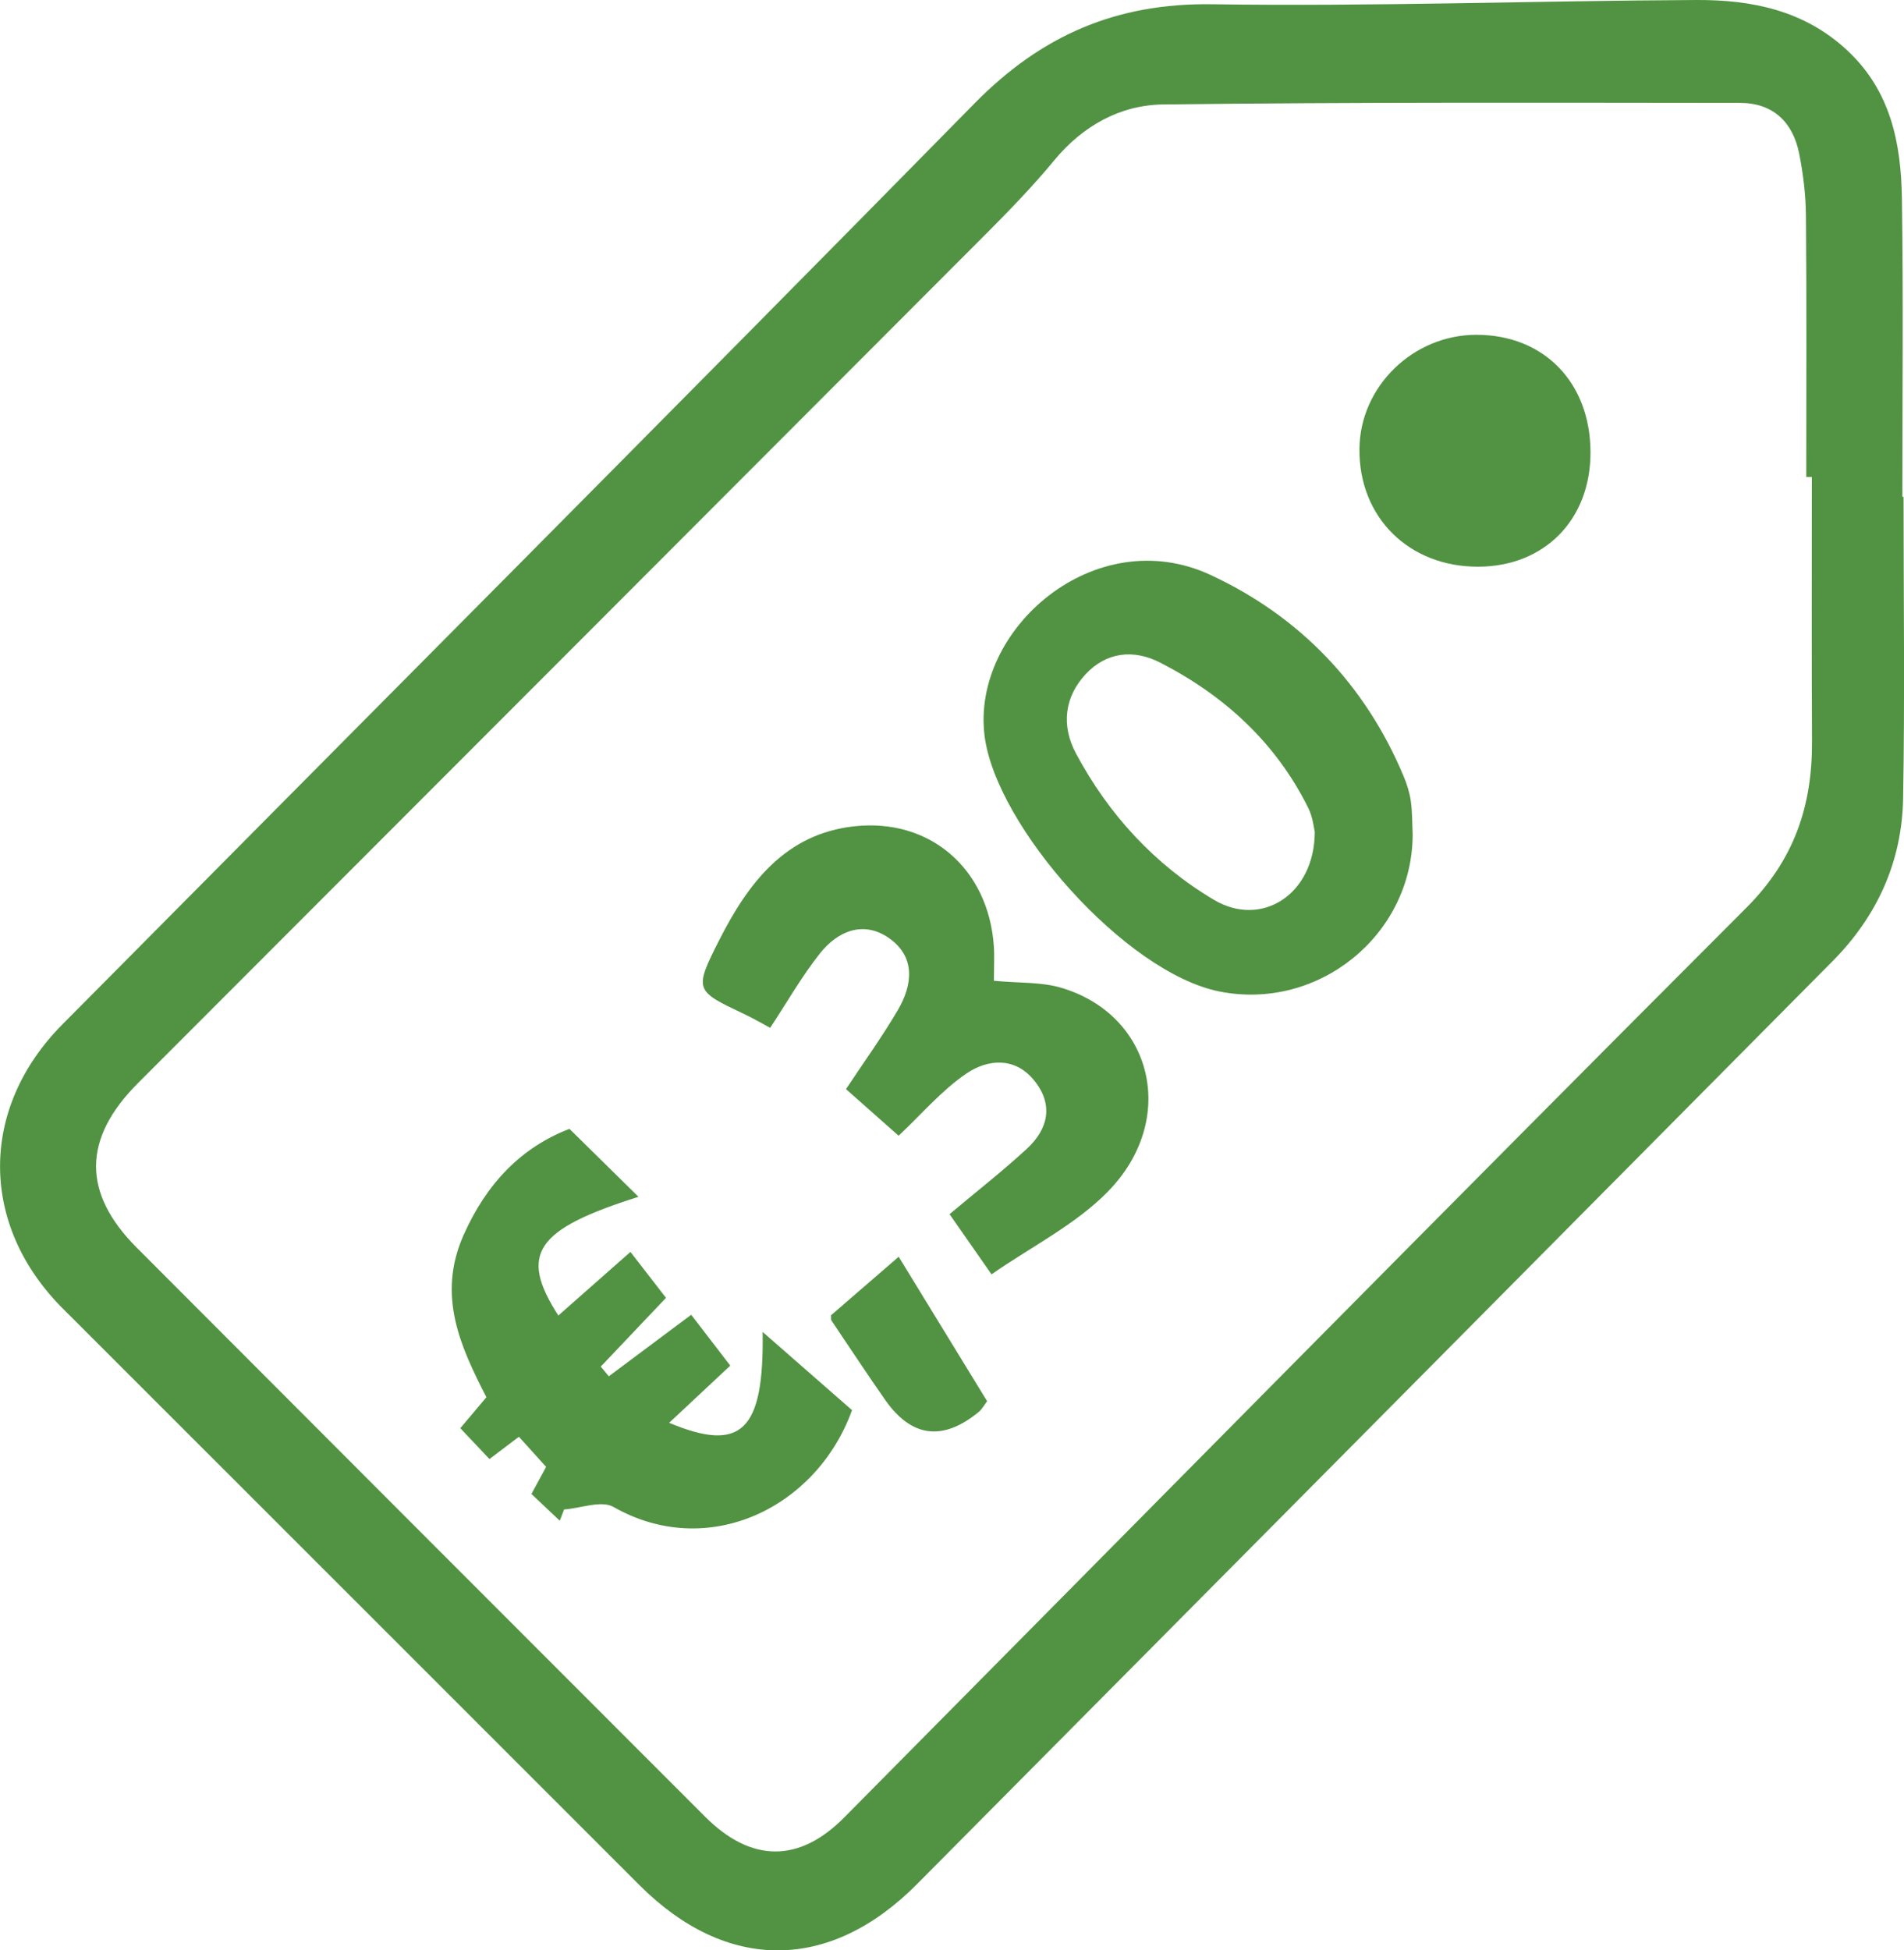 <svg xmlns="http://www.w3.org/2000/svg" id="Layer_2" data-name="Layer 2" viewBox="0 0 255.38 261.55"><defs><style> .cls-1 { fill: #519342; stroke-width: 0px; } </style></defs><g id="Layer_1-2" data-name="Layer 1"><g><path class="cls-1" d="m255.32,66.61c0,13.49.18,26.98-.06,40.47-.15,8.44-3.46,15.77-9.45,21.81-40.94,41.27-81.87,82.55-122.83,123.8-11.72,11.81-25.54,11.8-37.2.13-25.78-25.79-51.58-51.56-77.37-77.35-11.18-11.18-11.21-26.83-.05-38.08C49.16,96.23,90.09,55.18,130.73,13.85c8.96-9.11,19-13.47,31.88-13.28C184.25.89,205.91.1,227.56,0c7.38-.03,14.42,1.37,20.19,6.74,5.87,5.46,7.24,12.5,7.35,19.9.2,13.32.06,26.65.06,39.98.06,0,.11,0,.17,0Zm-12.3-2.64h-.75c0-11.66.06-23.32-.04-34.97-.02-2.8-.36-5.64-.91-8.4-.84-4.23-3.52-6.8-7.93-6.8-25.8-.02-51.61-.11-77.4.21-5.73.07-10.77,2.86-14.61,7.52-2.86,3.46-6,6.7-9.17,9.88-37.88,37.96-75.79,75.89-113.69,113.83-7.44,7.44-7.53,14.72-.17,22.09,25.39,25.45,50.81,50.88,76.22,76.3,6.18,6.18,12.6,6.22,18.65.12,40.32-40.7,80.54-81.51,121.03-122.03,6.41-6.42,8.84-13.66,8.79-22.3-.06-11.82-.02-23.64-.02-35.46Z"></path><path class="cls-1" d="m189.48,111.9c-.03,13.49-12.65,23.73-25.95,21.06-12.59-2.53-29.94-22.17-31.47-34.27-1.81-14.34,14.85-28.78,30.32-21.58,11.92,5.54,20.73,14.68,25.89,27,.44,1.06.8,2.19.96,3.32.21,1.48.18,2.99.25,4.48Zm-13.13-.35c-.11-.42-.25-1.94-.88-3.21-4.36-8.76-11.22-15.04-19.84-19.47-3.65-1.88-7.29-1.38-10.02,1.55-2.82,3.03-3.3,6.87-1.3,10.61,4.39,8.21,10.55,14.91,18.52,19.65,6.36,3.78,13.5-.69,13.52-9.13Z"></path><path class="cls-1" d="m133.3,131.53c3.44.32,6.35.15,8.98.92,12.32,3.61,15.81,17.62,6.35,27.32-4.35,4.46-10.27,7.39-15.64,11.13-2.42-3.47-4.09-5.87-5.63-8.07,3.58-3.01,7.09-5.75,10.36-8.76,2.93-2.7,3.62-6.01.92-9.26-2.59-3.12-6.21-2.74-8.99-.86-3.34,2.26-6.04,5.47-9.12,8.36-2.08-1.84-4.53-4.01-7.06-6.25,2.28-3.45,4.77-6.9,6.92-10.54,2.03-3.43,2.46-7.21-1.19-9.74-3.41-2.36-6.84-.91-9.21,2.06-2.43,3.06-4.38,6.5-6.69,10-.98-.52-2.24-1.27-3.57-1.89-6.49-3.08-6.67-3.15-3.29-9.82,3.85-7.6,8.82-14.3,18.15-15.32,10.2-1.11,17.98,5.74,18.71,16.04.1,1.47.01,2.95.01,4.7Z"></path><path class="cls-1" d="m75.07,203.93c-1.18-1.12-2.37-2.23-3.79-3.58.67-1.24,1.32-2.44,1.97-3.63-1.19-1.32-2.3-2.54-3.65-4.04-1.3.99-2.57,1.94-3.95,2.99-1.22-1.29-2.45-2.6-3.91-4.14,1.2-1.42,2.23-2.64,3.5-4.15-3.46-6.75-6.68-13.63-3.05-21.77,3.08-6.92,7.74-11.75,14.19-14.22,3.25,3.2,6.3,6.19,9.26,9.11-13.76,4.35-16.1,7.63-10.75,15.92,3.21-2.83,6.39-5.63,9.67-8.53,1.62,2.1,3.12,4.03,4.77,6.16-2.96,3.12-5.86,6.17-8.75,9.22l1.08,1.3c3.65-2.72,7.3-5.45,11.05-8.25,1.68,2.19,3.45,4.5,5.24,6.82-2.69,2.51-5.37,5.02-8.2,7.67,9.71,4.06,12.74,1.08,12.54-12.19,4.23,3.7,8.16,7.14,11.99,10.49-4.74,13.15-19.36,20.19-32,12.98-1.62-.92-4.38.18-6.62.34-.19.5-.38,1.01-.58,1.51Z"></path><path class="cls-1" d="m213.33,60.63c.03,9.04-6.15,15.34-15.05,15.37-9.32.03-16.05-6.65-15.94-15.84.09-8.32,7.17-15.23,15.63-15.26,9.08-.03,15.33,6.37,15.36,15.72Z"></path><path class="cls-1" d="m120.54,168.54c4.04,6.6,7.89,12.89,11.86,19.37-.39.51-.69,1.1-1.17,1.48q-7.21,5.87-12.49-1.63c-2.46-3.52-4.82-7.11-7.22-10.67-.08-.12-.03-.33-.06-.7,2.87-2.48,5.84-5.05,9.08-7.85Z"></path></g></g></svg>